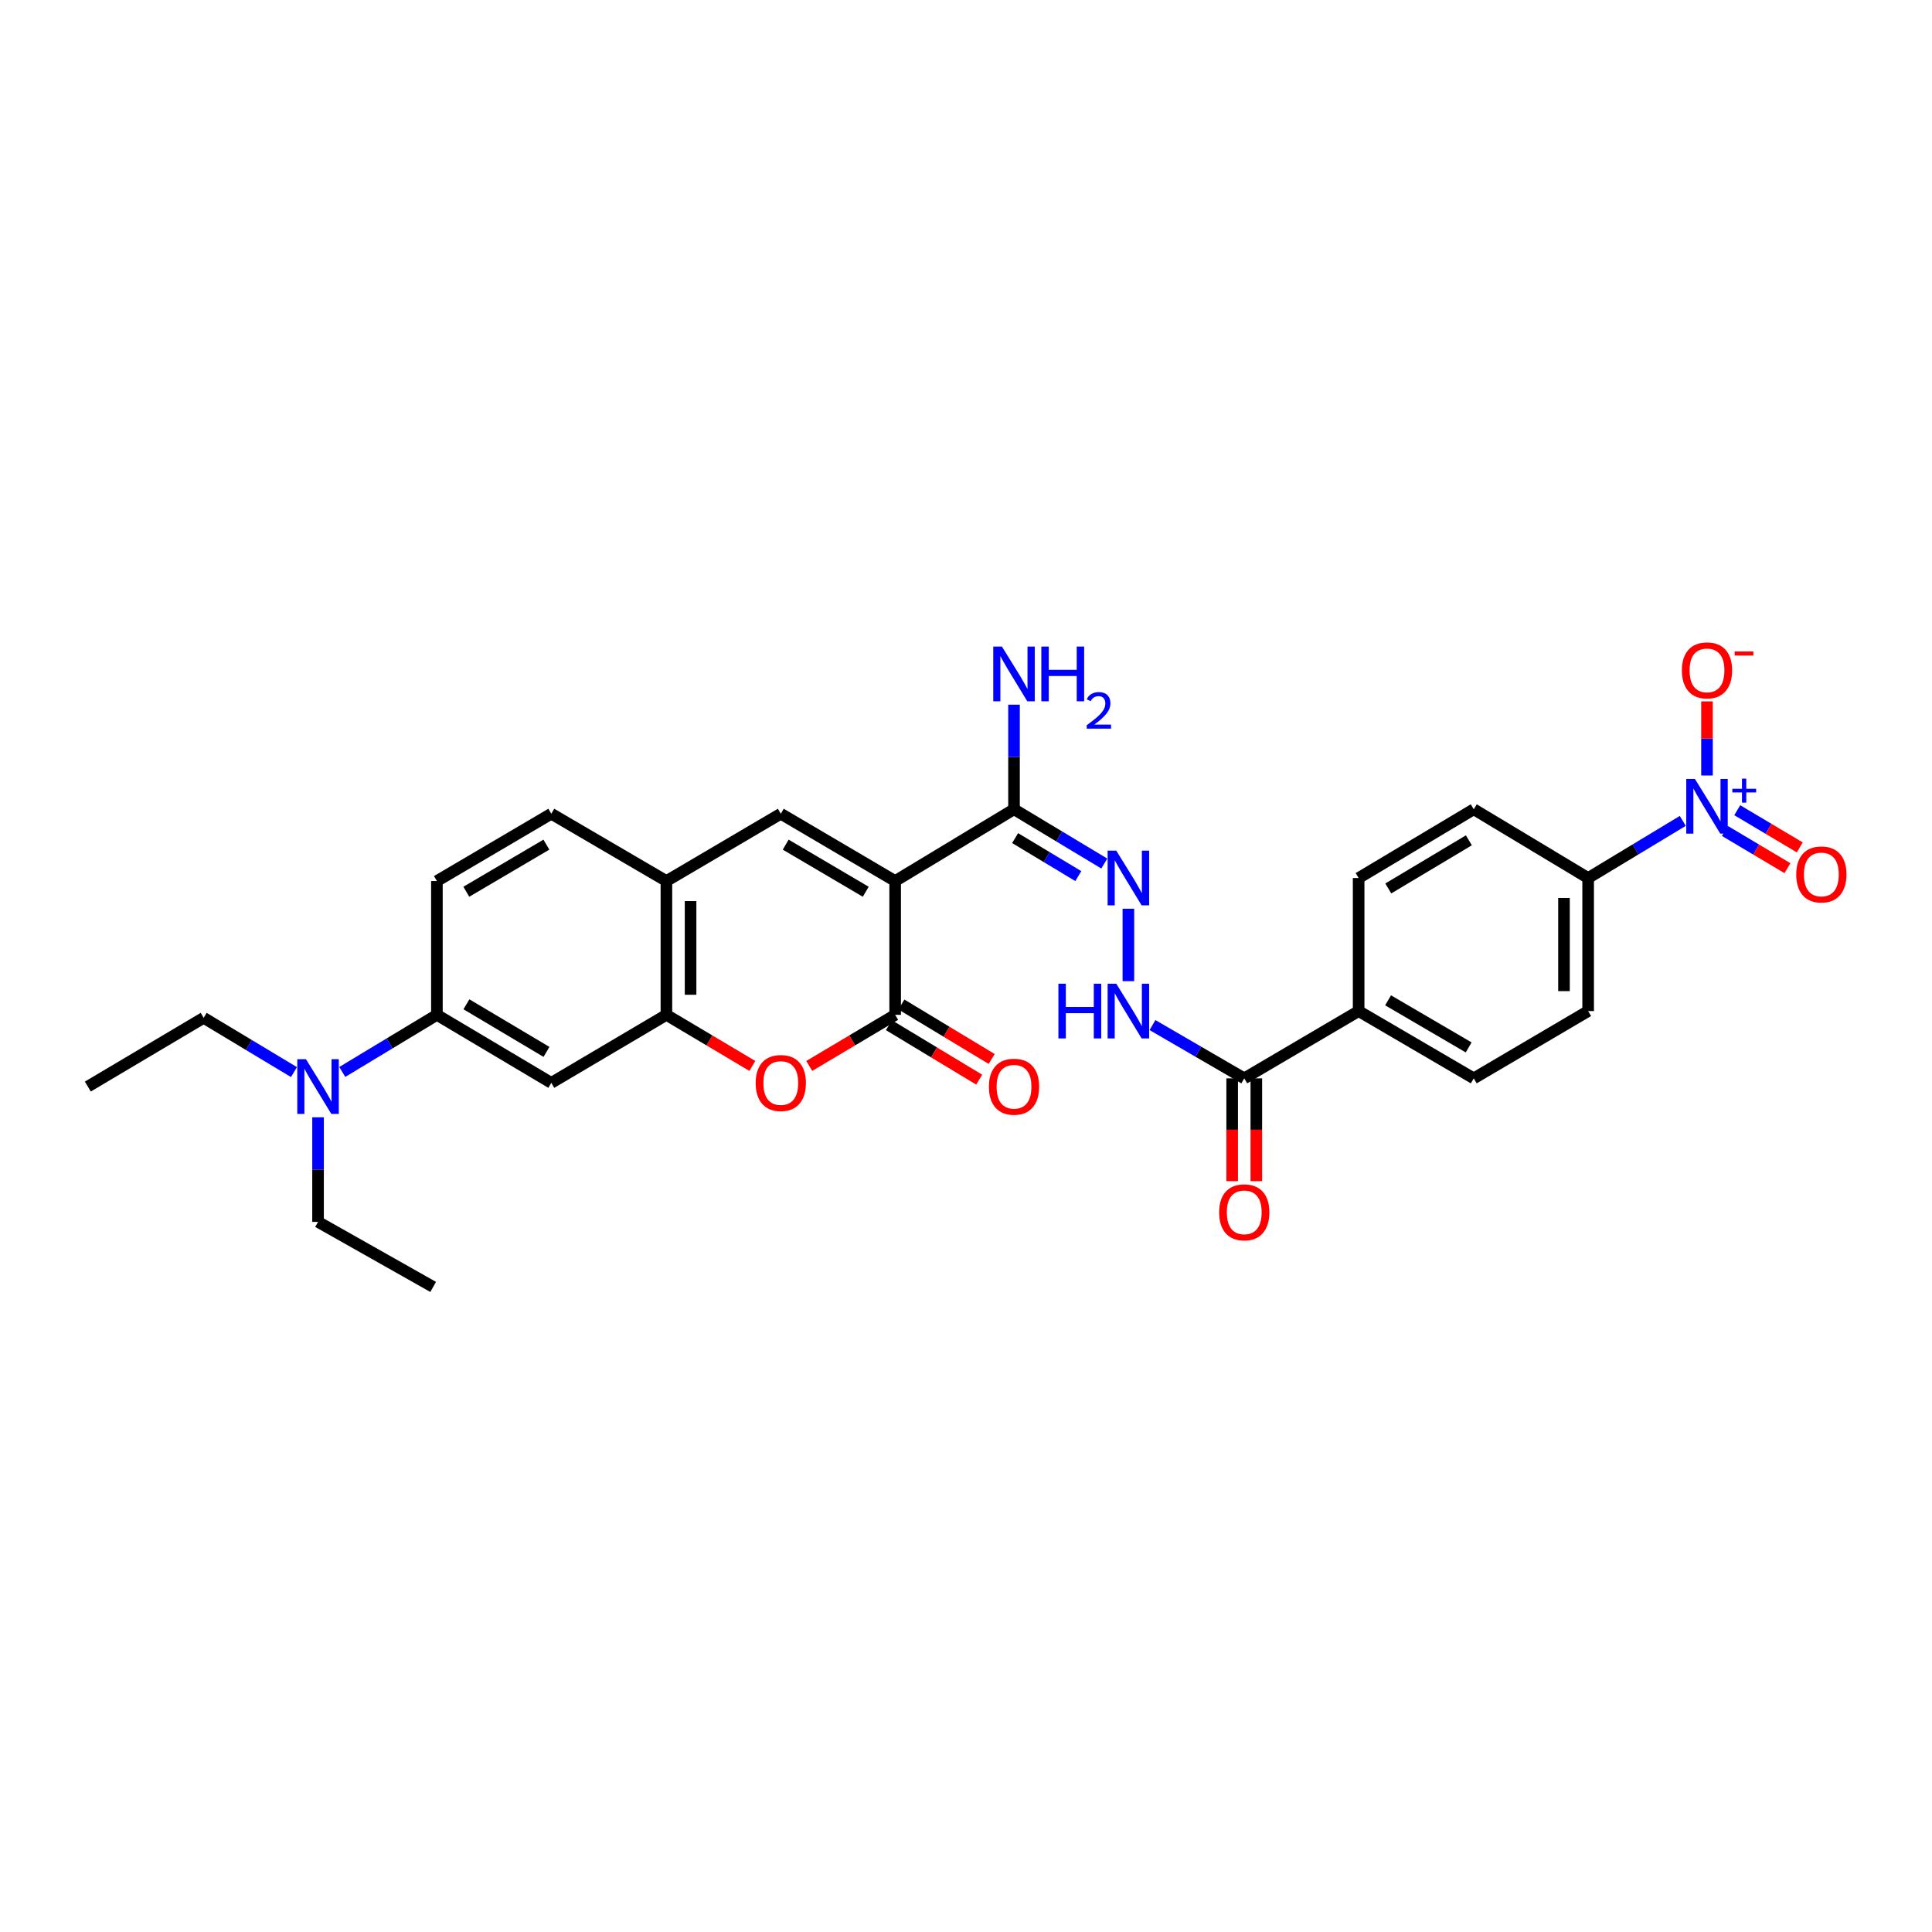 <?xml version='1.0' encoding='iso-8859-1'?>
<svg version='1.1' baseProfile='full'
              xmlns='http://www.w3.org/2000/svg'
                      xmlns:rdkit='http://www.rdkit.org/xml'
                      xmlns:xlink='http://www.w3.org/1999/xlink'
                  xml:space='preserve'
width='1000px' height='1000px' viewBox='0 0 1000 1000'>
<!-- END OF HEADER -->
<rect style='opacity:1.0;fill:#FFFFFF;stroke:none' width='1000' height='1000' x='0' y='0'> </rect>
<path class='bond-0' d='M 463.331,456.023 L 463.331,525.281' style='fill:none;fill-rule:evenodd;stroke:#000000;stroke-width:6px;stroke-linecap:butt;stroke-linejoin:miter;stroke-opacity:1' />
<path class='bond-1' d='M 463.331,456.023 L 404.137,421.185' style='fill:none;fill-rule:evenodd;stroke:#000000;stroke-width:6px;stroke-linecap:butt;stroke-linejoin:miter;stroke-opacity:1' />
<path class='bond-1' d='M 448.111,461.571 L 406.675,437.185' style='fill:none;fill-rule:evenodd;stroke:#000000;stroke-width:6px;stroke-linecap:butt;stroke-linejoin:miter;stroke-opacity:1' />
<path class='bond-4' d='M 463.331,456.023 L 524.853,418.872' style='fill:none;fill-rule:evenodd;stroke:#000000;stroke-width:6px;stroke-linecap:butt;stroke-linejoin:miter;stroke-opacity:1' />
<path class='bond-3' d='M 463.331,525.281 L 441.095,538.506' style='fill:none;fill-rule:evenodd;stroke:#000000;stroke-width:6px;stroke-linecap:butt;stroke-linejoin:miter;stroke-opacity:1' />
<path class='bond-3' d='M 441.095,538.506 L 418.858,551.731' style='fill:none;fill-rule:evenodd;stroke:#FF0000;stroke-width:6px;stroke-linecap:butt;stroke-linejoin:miter;stroke-opacity:1' />
<path class='bond-16' d='M 460.102,530.633 L 483.464,544.73' style='fill:none;fill-rule:evenodd;stroke:#000000;stroke-width:6px;stroke-linecap:butt;stroke-linejoin:miter;stroke-opacity:1' />
<path class='bond-16' d='M 483.464,544.73 L 506.827,558.827' style='fill:none;fill-rule:evenodd;stroke:#FF0000;stroke-width:6px;stroke-linecap:butt;stroke-linejoin:miter;stroke-opacity:1' />
<path class='bond-16' d='M 466.561,519.929 L 489.923,534.026' style='fill:none;fill-rule:evenodd;stroke:#000000;stroke-width:6px;stroke-linecap:butt;stroke-linejoin:miter;stroke-opacity:1' />
<path class='bond-16' d='M 489.923,534.026 L 513.286,548.123' style='fill:none;fill-rule:evenodd;stroke:#FF0000;stroke-width:6px;stroke-linecap:butt;stroke-linejoin:miter;stroke-opacity:1' />
<path class='bond-7' d='M 404.137,421.185 L 344.935,456.023' style='fill:none;fill-rule:evenodd;stroke:#000000;stroke-width:6px;stroke-linecap:butt;stroke-linejoin:miter;stroke-opacity:1' />
<path class='bond-2' d='M 871.005,424.893 L 846.513,439.68' style='fill:none;fill-rule:evenodd;stroke:#0000FF;stroke-width:6px;stroke-linecap:butt;stroke-linejoin:miter;stroke-opacity:1' />
<path class='bond-2' d='M 846.513,439.68 L 822.02,454.467' style='fill:none;fill-rule:evenodd;stroke:#000000;stroke-width:6px;stroke-linecap:butt;stroke-linejoin:miter;stroke-opacity:1' />
<path class='bond-13' d='M 883.542,401.403 L 883.542,382.216' style='fill:none;fill-rule:evenodd;stroke:#0000FF;stroke-width:6px;stroke-linecap:butt;stroke-linejoin:miter;stroke-opacity:1' />
<path class='bond-13' d='M 883.542,382.216 L 883.542,363.028' style='fill:none;fill-rule:evenodd;stroke:#FF0000;stroke-width:6px;stroke-linecap:butt;stroke-linejoin:miter;stroke-opacity:1' />
<path class='bond-14' d='M 892.808,430.108 L 908.991,439.734' style='fill:none;fill-rule:evenodd;stroke:#0000FF;stroke-width:6px;stroke-linecap:butt;stroke-linejoin:miter;stroke-opacity:1' />
<path class='bond-14' d='M 908.991,439.734 L 925.175,449.36' style='fill:none;fill-rule:evenodd;stroke:#FF0000;stroke-width:6px;stroke-linecap:butt;stroke-linejoin:miter;stroke-opacity:1' />
<path class='bond-14' d='M 899.199,419.364 L 915.382,428.99' style='fill:none;fill-rule:evenodd;stroke:#0000FF;stroke-width:6px;stroke-linecap:butt;stroke-linejoin:miter;stroke-opacity:1' />
<path class='bond-14' d='M 915.382,428.99 L 931.566,438.616' style='fill:none;fill-rule:evenodd;stroke:#FF0000;stroke-width:6px;stroke-linecap:butt;stroke-linejoin:miter;stroke-opacity:1' />
<path class='bond-30' d='M 389.415,551.732 L 367.175,538.507' style='fill:none;fill-rule:evenodd;stroke:#FF0000;stroke-width:6px;stroke-linecap:butt;stroke-linejoin:miter;stroke-opacity:1' />
<path class='bond-30' d='M 367.175,538.507 L 344.935,525.281' style='fill:none;fill-rule:evenodd;stroke:#000000;stroke-width:6px;stroke-linecap:butt;stroke-linejoin:miter;stroke-opacity:1' />
<path class='bond-6' d='M 524.853,418.872 L 548.216,432.922' style='fill:none;fill-rule:evenodd;stroke:#000000;stroke-width:6px;stroke-linecap:butt;stroke-linejoin:miter;stroke-opacity:1' />
<path class='bond-6' d='M 548.216,432.922 L 571.58,446.971' style='fill:none;fill-rule:evenodd;stroke:#0000FF;stroke-width:6px;stroke-linecap:butt;stroke-linejoin:miter;stroke-opacity:1' />
<path class='bond-6' d='M 525.419,433.801 L 541.774,443.635' style='fill:none;fill-rule:evenodd;stroke:#000000;stroke-width:6px;stroke-linecap:butt;stroke-linejoin:miter;stroke-opacity:1' />
<path class='bond-6' d='M 541.774,443.635 L 558.129,453.47' style='fill:none;fill-rule:evenodd;stroke:#0000FF;stroke-width:6px;stroke-linecap:butt;stroke-linejoin:miter;stroke-opacity:1' />
<path class='bond-25' d='M 524.853,418.872 L 524.853,391.803' style='fill:none;fill-rule:evenodd;stroke:#000000;stroke-width:6px;stroke-linecap:butt;stroke-linejoin:miter;stroke-opacity:1' />
<path class='bond-25' d='M 524.853,391.803 L 524.853,364.734' style='fill:none;fill-rule:evenodd;stroke:#0000FF;stroke-width:6px;stroke-linecap:butt;stroke-linejoin:miter;stroke-opacity:1' />
<path class='bond-5' d='M 344.935,525.281 L 344.935,456.023' style='fill:none;fill-rule:evenodd;stroke:#000000;stroke-width:6px;stroke-linecap:butt;stroke-linejoin:miter;stroke-opacity:1' />
<path class='bond-5' d='M 357.437,514.892 L 357.437,466.412' style='fill:none;fill-rule:evenodd;stroke:#000000;stroke-width:6px;stroke-linecap:butt;stroke-linejoin:miter;stroke-opacity:1' />
<path class='bond-8' d='M 344.935,525.281 L 285.351,560.487' style='fill:none;fill-rule:evenodd;stroke:#000000;stroke-width:6px;stroke-linecap:butt;stroke-linejoin:miter;stroke-opacity:1' />
<path class='bond-10' d='M 584.047,470.349 L 584.047,507.845' style='fill:none;fill-rule:evenodd;stroke:#0000FF;stroke-width:6px;stroke-linecap:butt;stroke-linejoin:miter;stroke-opacity:1' />
<path class='bond-19' d='M 344.935,456.023 L 285.351,421.185' style='fill:none;fill-rule:evenodd;stroke:#000000;stroke-width:6px;stroke-linecap:butt;stroke-linejoin:miter;stroke-opacity:1' />
<path class='bond-31' d='M 285.351,560.487 L 226.143,525.281' style='fill:none;fill-rule:evenodd;stroke:#000000;stroke-width:6px;stroke-linecap:butt;stroke-linejoin:miter;stroke-opacity:1' />
<path class='bond-31' d='M 282.859,544.46 L 241.414,519.816' style='fill:none;fill-rule:evenodd;stroke:#000000;stroke-width:6px;stroke-linecap:butt;stroke-linejoin:miter;stroke-opacity:1' />
<path class='bond-9' d='M 644.02,558.16 L 620.27,544.367' style='fill:none;fill-rule:evenodd;stroke:#000000;stroke-width:6px;stroke-linecap:butt;stroke-linejoin:miter;stroke-opacity:1' />
<path class='bond-9' d='M 620.27,544.367 L 596.521,530.574' style='fill:none;fill-rule:evenodd;stroke:#0000FF;stroke-width:6px;stroke-linecap:butt;stroke-linejoin:miter;stroke-opacity:1' />
<path class='bond-15' d='M 644.02,558.16 L 703.228,523.329' style='fill:none;fill-rule:evenodd;stroke:#000000;stroke-width:6px;stroke-linecap:butt;stroke-linejoin:miter;stroke-opacity:1' />
<path class='bond-18' d='M 637.769,558.16 L 637.769,584.763' style='fill:none;fill-rule:evenodd;stroke:#000000;stroke-width:6px;stroke-linecap:butt;stroke-linejoin:miter;stroke-opacity:1' />
<path class='bond-18' d='M 637.769,584.763 L 637.769,611.367' style='fill:none;fill-rule:evenodd;stroke:#FF0000;stroke-width:6px;stroke-linecap:butt;stroke-linejoin:miter;stroke-opacity:1' />
<path class='bond-18' d='M 650.27,558.16 L 650.27,584.763' style='fill:none;fill-rule:evenodd;stroke:#000000;stroke-width:6px;stroke-linecap:butt;stroke-linejoin:miter;stroke-opacity:1' />
<path class='bond-18' d='M 650.27,584.763 L 650.27,611.367' style='fill:none;fill-rule:evenodd;stroke:#FF0000;stroke-width:6px;stroke-linecap:butt;stroke-linejoin:miter;stroke-opacity:1' />
<path class='bond-11' d='M 226.143,525.281 L 226.143,456.023' style='fill:none;fill-rule:evenodd;stroke:#000000;stroke-width:6px;stroke-linecap:butt;stroke-linejoin:miter;stroke-opacity:1' />
<path class='bond-17' d='M 226.143,525.281 L 201.65,540.06' style='fill:none;fill-rule:evenodd;stroke:#000000;stroke-width:6px;stroke-linecap:butt;stroke-linejoin:miter;stroke-opacity:1' />
<path class='bond-17' d='M 201.65,540.06 L 177.158,554.839' style='fill:none;fill-rule:evenodd;stroke:#0000FF;stroke-width:6px;stroke-linecap:butt;stroke-linejoin:miter;stroke-opacity:1' />
<path class='bond-12' d='M 822.02,454.467 L 822.02,523.329' style='fill:none;fill-rule:evenodd;stroke:#000000;stroke-width:6px;stroke-linecap:butt;stroke-linejoin:miter;stroke-opacity:1' />
<path class='bond-12' d='M 809.519,464.796 L 809.519,513' style='fill:none;fill-rule:evenodd;stroke:#000000;stroke-width:6px;stroke-linecap:butt;stroke-linejoin:miter;stroke-opacity:1' />
<path class='bond-32' d='M 822.02,454.467 L 762.812,418.872' style='fill:none;fill-rule:evenodd;stroke:#000000;stroke-width:6px;stroke-linecap:butt;stroke-linejoin:miter;stroke-opacity:1' />
<path class='bond-23' d='M 703.228,523.329 L 703.228,454.467' style='fill:none;fill-rule:evenodd;stroke:#000000;stroke-width:6px;stroke-linecap:butt;stroke-linejoin:miter;stroke-opacity:1' />
<path class='bond-24' d='M 703.228,523.329 L 762.812,558.16' style='fill:none;fill-rule:evenodd;stroke:#000000;stroke-width:6px;stroke-linecap:butt;stroke-linejoin:miter;stroke-opacity:1' />
<path class='bond-24' d='M 718.475,517.761 L 760.183,542.143' style='fill:none;fill-rule:evenodd;stroke:#000000;stroke-width:6px;stroke-linecap:butt;stroke-linejoin:miter;stroke-opacity:1' />
<path class='bond-26' d='M 152.155,554.912 L 128.784,540.867' style='fill:none;fill-rule:evenodd;stroke:#0000FF;stroke-width:6px;stroke-linecap:butt;stroke-linejoin:miter;stroke-opacity:1' />
<path class='bond-26' d='M 128.784,540.867 L 105.413,526.823' style='fill:none;fill-rule:evenodd;stroke:#000000;stroke-width:6px;stroke-linecap:butt;stroke-linejoin:miter;stroke-opacity:1' />
<path class='bond-27' d='M 164.622,578.315 L 164.622,605.381' style='fill:none;fill-rule:evenodd;stroke:#0000FF;stroke-width:6px;stroke-linecap:butt;stroke-linejoin:miter;stroke-opacity:1' />
<path class='bond-27' d='M 164.622,605.381 L 164.622,632.447' style='fill:none;fill-rule:evenodd;stroke:#000000;stroke-width:6px;stroke-linecap:butt;stroke-linejoin:miter;stroke-opacity:1' />
<path class='bond-20' d='M 285.351,421.185 L 226.143,456.023' style='fill:none;fill-rule:evenodd;stroke:#000000;stroke-width:6px;stroke-linecap:butt;stroke-linejoin:miter;stroke-opacity:1' />
<path class='bond-20' d='M 282.81,437.186 L 241.364,461.572' style='fill:none;fill-rule:evenodd;stroke:#000000;stroke-width:6px;stroke-linecap:butt;stroke-linejoin:miter;stroke-opacity:1' />
<path class='bond-21' d='M 762.812,418.872 L 703.228,454.467' style='fill:none;fill-rule:evenodd;stroke:#000000;stroke-width:6px;stroke-linecap:butt;stroke-linejoin:miter;stroke-opacity:1' />
<path class='bond-21' d='M 760.286,434.944 L 718.577,459.86' style='fill:none;fill-rule:evenodd;stroke:#000000;stroke-width:6px;stroke-linecap:butt;stroke-linejoin:miter;stroke-opacity:1' />
<path class='bond-22' d='M 822.02,523.329 L 762.812,558.16' style='fill:none;fill-rule:evenodd;stroke:#000000;stroke-width:6px;stroke-linecap:butt;stroke-linejoin:miter;stroke-opacity:1' />
<path class='bond-28' d='M 105.413,526.823 L 45.455,562.404' style='fill:none;fill-rule:evenodd;stroke:#000000;stroke-width:6px;stroke-linecap:butt;stroke-linejoin:miter;stroke-opacity:1' />
<path class='bond-29' d='M 164.622,632.447 L 224.205,666.111' style='fill:none;fill-rule:evenodd;stroke:#000000;stroke-width:6px;stroke-linecap:butt;stroke-linejoin:miter;stroke-opacity:1' />
<path  class='atom-3' d='M 877.282 403.164
L 886.562 418.164
Q 887.482 419.644, 888.962 422.324
Q 890.442 425.004, 890.522 425.164
L 890.522 403.164
L 894.282 403.164
L 894.282 431.484
L 890.402 431.484
L 880.442 415.084
Q 879.282 413.164, 878.042 410.964
Q 876.842 408.764, 876.482 408.084
L 876.482 431.484
L 872.802 431.484
L 872.802 403.164
L 877.282 403.164
' fill='#0000FF'/>
<path  class='atom-3' d='M 896.658 408.268
L 901.647 408.268
L 901.647 403.015
L 903.865 403.015
L 903.865 408.268
L 908.986 408.268
L 908.986 410.169
L 903.865 410.169
L 903.865 415.449
L 901.647 415.449
L 901.647 410.169
L 896.658 410.169
L 896.658 408.268
' fill='#0000FF'/>
<path  class='atom-4' d='M 391.137 560.567
Q 391.137 553.767, 394.497 549.967
Q 397.857 546.167, 404.137 546.167
Q 410.417 546.167, 413.777 549.967
Q 417.137 553.767, 417.137 560.567
Q 417.137 567.447, 413.737 571.367
Q 410.337 575.247, 404.137 575.247
Q 397.897 575.247, 394.497 571.367
Q 391.137 567.487, 391.137 560.567
M 404.137 572.047
Q 408.457 572.047, 410.777 569.167
Q 413.137 566.247, 413.137 560.567
Q 413.137 555.007, 410.777 552.207
Q 408.457 549.367, 404.137 549.367
Q 399.817 549.367, 397.457 552.167
Q 395.137 554.967, 395.137 560.567
Q 395.137 566.287, 397.457 569.167
Q 399.817 572.047, 404.137 572.047
' fill='#FF0000'/>
<path  class='atom-7' d='M 577.787 440.307
L 587.067 455.307
Q 587.987 456.787, 589.467 459.467
Q 590.947 462.147, 591.027 462.307
L 591.027 440.307
L 594.787 440.307
L 594.787 468.627
L 590.907 468.627
L 580.947 452.227
Q 579.787 450.307, 578.547 448.107
Q 577.347 445.907, 576.987 445.227
L 576.987 468.627
L 573.307 468.627
L 573.307 440.307
L 577.787 440.307
' fill='#0000FF'/>
<path  class='atom-11' d='M 547.827 509.169
L 551.667 509.169
L 551.667 521.209
L 566.147 521.209
L 566.147 509.169
L 569.987 509.169
L 569.987 537.489
L 566.147 537.489
L 566.147 524.409
L 551.667 524.409
L 551.667 537.489
L 547.827 537.489
L 547.827 509.169
' fill='#0000FF'/>
<path  class='atom-11' d='M 577.787 509.169
L 587.067 524.169
Q 587.987 525.649, 589.467 528.329
Q 590.947 531.009, 591.027 531.169
L 591.027 509.169
L 594.787 509.169
L 594.787 537.489
L 590.907 537.489
L 580.947 521.089
Q 579.787 519.169, 578.547 516.969
Q 577.347 514.769, 576.987 514.089
L 576.987 537.489
L 573.307 537.489
L 573.307 509.169
L 577.787 509.169
' fill='#0000FF'/>
<path  class='atom-14' d='M 870.542 346.985
Q 870.542 340.185, 873.902 336.385
Q 877.262 332.585, 883.542 332.585
Q 889.822 332.585, 893.182 336.385
Q 896.542 340.185, 896.542 346.985
Q 896.542 353.865, 893.142 357.785
Q 889.742 361.665, 883.542 361.665
Q 877.302 361.665, 873.902 357.785
Q 870.542 353.905, 870.542 346.985
M 883.542 358.465
Q 887.862 358.465, 890.182 355.585
Q 892.542 352.665, 892.542 346.985
Q 892.542 341.425, 890.182 338.625
Q 887.862 335.785, 883.542 335.785
Q 879.222 335.785, 876.862 338.585
Q 874.542 341.385, 874.542 346.985
Q 874.542 352.705, 876.862 355.585
Q 879.222 358.465, 883.542 358.465
' fill='#FF0000'/>
<path  class='atom-14' d='M 897.862 337.208
L 907.55 337.208
L 907.55 339.32
L 897.862 339.32
L 897.862 337.208
' fill='#FF0000'/>
<path  class='atom-15' d='M 929.729 452.609
Q 929.729 445.809, 933.089 442.009
Q 936.449 438.209, 942.729 438.209
Q 949.009 438.209, 952.369 442.009
Q 955.729 445.809, 955.729 452.609
Q 955.729 459.489, 952.329 463.409
Q 948.929 467.289, 942.729 467.289
Q 936.489 467.289, 933.089 463.409
Q 929.729 459.529, 929.729 452.609
M 942.729 464.089
Q 947.049 464.089, 949.369 461.209
Q 951.729 458.289, 951.729 452.609
Q 951.729 447.049, 949.369 444.249
Q 947.049 441.409, 942.729 441.409
Q 938.409 441.409, 936.049 444.209
Q 933.729 447.009, 933.729 452.609
Q 933.729 458.329, 936.049 461.209
Q 938.409 464.089, 942.729 464.089
' fill='#FF0000'/>
<path  class='atom-17' d='M 511.853 562.484
Q 511.853 555.684, 515.213 551.884
Q 518.573 548.084, 524.853 548.084
Q 531.133 548.084, 534.493 551.884
Q 537.853 555.684, 537.853 562.484
Q 537.853 569.364, 534.453 573.284
Q 531.053 577.164, 524.853 577.164
Q 518.613 577.164, 515.213 573.284
Q 511.853 569.404, 511.853 562.484
M 524.853 573.964
Q 529.173 573.964, 531.493 571.084
Q 533.853 568.164, 533.853 562.484
Q 533.853 556.924, 531.493 554.124
Q 529.173 551.284, 524.853 551.284
Q 520.533 551.284, 518.173 554.084
Q 515.853 556.884, 515.853 562.484
Q 515.853 568.204, 518.173 571.084
Q 520.533 573.964, 524.853 573.964
' fill='#FF0000'/>
<path  class='atom-18' d='M 158.362 548.244
L 167.642 563.244
Q 168.562 564.724, 170.042 567.404
Q 171.522 570.084, 171.602 570.244
L 171.602 548.244
L 175.362 548.244
L 175.362 576.564
L 171.482 576.564
L 161.522 560.164
Q 160.362 558.244, 159.122 556.044
Q 157.922 553.844, 157.562 553.164
L 157.562 576.564
L 153.882 576.564
L 153.882 548.244
L 158.362 548.244
' fill='#0000FF'/>
<path  class='atom-19' d='M 631.02 627.498
Q 631.02 620.698, 634.38 616.898
Q 637.74 613.098, 644.02 613.098
Q 650.3 613.098, 653.66 616.898
Q 657.02 620.698, 657.02 627.498
Q 657.02 634.378, 653.62 638.298
Q 650.22 642.178, 644.02 642.178
Q 637.78 642.178, 634.38 638.298
Q 631.02 634.418, 631.02 627.498
M 644.02 638.978
Q 648.34 638.978, 650.66 636.098
Q 653.02 633.178, 653.02 627.498
Q 653.02 621.938, 650.66 619.138
Q 648.34 616.298, 644.02 616.298
Q 639.7 616.298, 637.34 619.098
Q 635.02 621.898, 635.02 627.498
Q 635.02 633.218, 637.34 636.098
Q 639.7 638.978, 644.02 638.978
' fill='#FF0000'/>
<path  class='atom-26' d='M 518.593 334.662
L 527.873 349.662
Q 528.793 351.142, 530.273 353.822
Q 531.753 356.502, 531.833 356.662
L 531.833 334.662
L 535.593 334.662
L 535.593 362.982
L 531.713 362.982
L 521.753 346.582
Q 520.593 344.662, 519.353 342.462
Q 518.153 340.262, 517.793 339.582
L 517.793 362.982
L 514.113 362.982
L 514.113 334.662
L 518.593 334.662
' fill='#0000FF'/>
<path  class='atom-26' d='M 538.993 334.662
L 542.833 334.662
L 542.833 346.702
L 557.313 346.702
L 557.313 334.662
L 561.153 334.662
L 561.153 362.982
L 557.313 362.982
L 557.313 349.902
L 542.833 349.902
L 542.833 362.982
L 538.993 362.982
L 538.993 334.662
' fill='#0000FF'/>
<path  class='atom-26' d='M 562.525 361.989
Q 563.212 360.22, 564.849 359.243
Q 566.485 358.24, 568.756 358.24
Q 571.581 358.24, 573.165 359.771
Q 574.749 361.302, 574.749 364.022
Q 574.749 366.794, 572.689 369.381
Q 570.657 371.968, 566.433 375.03
L 575.065 375.03
L 575.065 377.142
L 562.473 377.142
L 562.473 375.374
Q 565.957 372.892, 568.017 371.044
Q 570.102 369.196, 571.105 367.533
Q 572.109 365.87, 572.109 364.154
Q 572.109 362.358, 571.211 361.355
Q 570.313 360.352, 568.756 360.352
Q 567.251 360.352, 566.248 360.959
Q 565.245 361.566, 564.532 362.913
L 562.525 361.989
' fill='#0000FF'/>
</svg>
